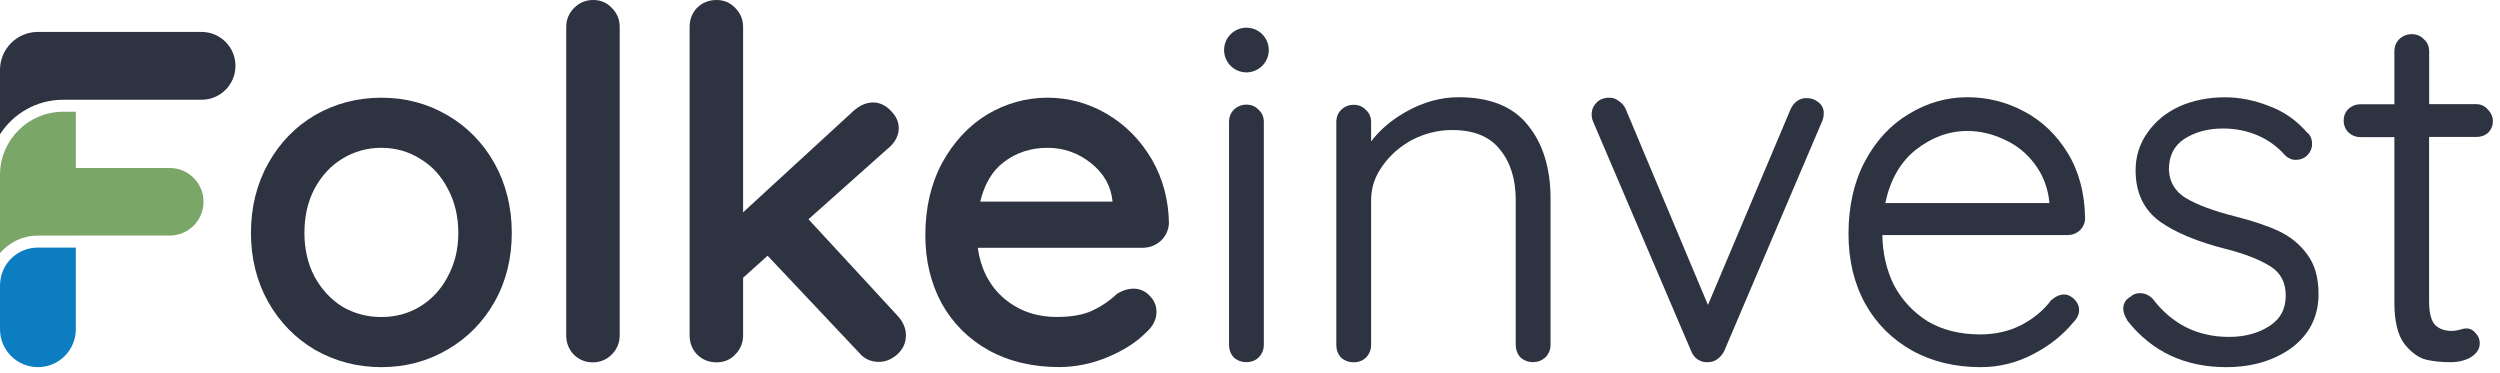 <svg width="221" height="33" viewBox="0 0 221 33" fill="none" xmlns="http://www.w3.org/2000/svg">
<path d="M110.185 9.25C109.747 9.25 109.366 9.405 109.063 9.708C108.788 9.984 108.647 10.35 108.647 10.788V30.473C108.647 30.91 108.781 31.284 109.07 31.602C109.373 31.87 109.747 32.011 110.185 32.011C110.622 32.011 110.989 31.87 111.264 31.595C111.568 31.291 111.723 30.91 111.723 30.473V10.788C111.723 10.343 111.568 9.976 111.271 9.715C110.996 9.412 110.629 9.25 110.185 9.25Z" fill="#2D3340"/>
<path d="M128.939 8.594C127.359 8.594 125.785 9.031 124.261 9.899C123.005 10.605 121.982 11.479 121.206 12.502V10.795C121.206 10.351 121.051 9.984 120.754 9.73C120.479 9.419 120.112 9.264 119.668 9.264C119.23 9.264 118.849 9.419 118.546 9.723C118.271 9.998 118.13 10.365 118.13 10.802V30.487C118.13 30.925 118.264 31.299 118.553 31.616C118.856 31.884 119.23 32.025 119.668 32.025C120.105 32.025 120.472 31.884 120.747 31.609C121.051 31.306 121.206 30.925 121.206 30.487V17.688C121.206 16.595 121.545 15.579 122.222 14.655C122.899 13.695 123.788 12.919 124.868 12.347C125.976 11.783 127.154 11.494 128.368 11.494C130.28 11.494 131.698 12.072 132.594 13.215C133.526 14.344 133.991 15.847 133.991 17.688V30.473C133.991 30.911 134.125 31.285 134.415 31.602C134.718 31.87 135.092 32.011 135.529 32.011C135.932 32.011 136.291 31.877 136.609 31.595C136.912 31.292 137.068 30.911 137.068 30.473V17.554C137.068 14.88 136.397 12.7 135.085 11.091C133.794 9.433 131.726 8.594 128.939 8.594Z" fill="#2D3340"/>
<path d="M160.74 9.031C160.444 8.798 160.119 8.678 159.781 8.678C159.435 8.65 159.124 8.735 158.849 8.939C158.616 9.109 158.426 9.349 158.292 9.645L150.982 26.959L143.714 9.645C143.58 9.342 143.376 9.102 143.129 8.953C142.882 8.742 142.6 8.636 142.282 8.636C141.781 8.636 141.386 8.791 141.118 9.095C140.843 9.37 140.702 9.715 140.702 10.132C140.702 10.266 140.716 10.407 140.765 10.583C140.829 10.703 140.829 10.746 140.829 10.746L149.5 31.038C149.634 31.376 149.839 31.63 150.114 31.799C150.347 31.941 150.601 32.018 150.869 32.018C150.918 32.018 150.968 32.018 151.024 32.011C151.307 32.011 151.568 31.927 151.815 31.75C152.076 31.552 152.273 31.32 152.414 31.044L161.022 10.844C161.157 10.583 161.22 10.294 161.22 9.998C161.22 9.603 161.058 9.278 160.74 9.031Z" fill="#2D3340"/>
<path d="M178.93 9.85C177.378 9.017 175.692 8.594 173.906 8.594C172.086 8.594 170.35 9.095 168.741 10.075C167.133 11.028 165.82 12.446 164.84 14.295C163.887 16.101 163.407 18.253 163.407 20.68C163.407 22.994 163.901 25.069 164.889 26.854C165.87 28.61 167.26 30 169.017 30.981C170.774 31.962 172.82 32.456 175.099 32.456C176.708 32.456 178.253 32.075 179.678 31.334C181.132 30.593 182.352 29.627 183.291 28.483C183.622 28.152 183.792 27.785 183.792 27.404C183.792 27.051 183.651 26.734 183.375 26.459C182.832 25.915 182.141 25.845 181.329 26.529C180.68 27.404 179.805 28.138 178.726 28.709C177.646 29.274 176.411 29.563 175.049 29.563C173.278 29.563 171.719 29.175 170.421 28.413C169.144 27.616 168.135 26.536 167.429 25.21C166.773 23.897 166.427 22.409 166.399 20.779H182.783C183.185 20.779 183.545 20.645 183.862 20.363C184.166 20.059 184.321 19.692 184.321 19.283C184.293 17.089 183.778 15.155 182.797 13.547C181.809 11.924 180.511 10.682 178.93 9.85ZM173.906 11.578C175.035 11.578 176.143 11.839 177.201 12.347C178.274 12.827 179.177 13.561 179.883 14.52C180.588 15.452 181.019 16.567 181.16 17.815V17.95H166.66C167.083 15.939 167.965 14.372 169.299 13.286C170.717 12.157 172.269 11.578 173.906 11.578Z" fill="#2D3340"/>
<path d="M201.446 20.433C200.444 19.96 199.152 19.53 197.628 19.142C195.695 18.655 194.206 18.098 193.211 17.498C192.273 16.919 191.786 16.101 191.73 15.007C191.73 13.787 192.174 12.898 193.077 12.291C194.03 11.67 195.187 11.36 196.521 11.36C197.6 11.36 198.623 11.564 199.555 11.959C200.486 12.354 201.304 12.94 201.989 13.716C202.264 13.991 202.582 14.132 202.934 14.132C203.308 14.132 203.626 14.027 203.873 13.815C204.211 13.511 204.388 13.145 204.388 12.728C204.388 12.277 204.226 11.924 203.936 11.705C203.005 10.626 201.869 9.836 200.556 9.363C199.272 8.855 197.974 8.601 196.697 8.601C195.208 8.601 193.846 8.876 192.647 9.412C191.476 9.956 190.53 10.732 189.839 11.726C189.14 12.7 188.787 13.822 188.787 15.064C188.787 17.032 189.514 18.556 190.946 19.593C192.336 20.574 194.284 21.378 196.732 21.999C198.433 22.43 199.766 22.952 200.712 23.552C201.622 24.13 202.059 24.977 202.059 26.134C202.059 27.326 201.573 28.215 200.578 28.85C199.59 29.471 198.404 29.782 197.05 29.782C194.263 29.782 192.005 28.66 190.304 26.416C189.973 26.085 189.592 25.915 189.182 25.915C188.844 25.915 188.561 26.014 188.35 26.219C187.919 26.459 187.694 26.825 187.694 27.277C187.694 27.587 187.821 27.94 188.075 28.357L188.089 28.378C190.234 31.087 193.162 32.456 196.789 32.456C199.082 32.456 201.029 31.877 202.589 30.741C204.162 29.563 204.959 27.961 204.959 25.993C204.959 24.547 204.621 23.361 203.95 22.479C203.315 21.604 202.476 20.913 201.446 20.433Z" fill="#2D3340"/>
<path d="M218.916 12.107C219.318 12.107 219.664 11.988 219.953 11.733C220.228 11.458 220.369 11.113 220.369 10.696C220.369 10.315 220.214 9.97 219.918 9.673C219.643 9.363 219.304 9.208 218.916 9.208H214.739V4.551C214.739 4.106 214.584 3.74 214.287 3.486C214.012 3.175 213.645 3.02 213.201 3.02C212.763 3.02 212.382 3.175 212.079 3.479C211.804 3.754 211.662 4.121 211.662 4.558V9.215H208.678C208.276 9.215 207.916 9.349 207.598 9.631C207.323 9.906 207.182 10.252 207.182 10.668C207.182 11.077 207.323 11.423 207.605 11.712C207.909 11.98 208.269 12.122 208.678 12.122H211.662V26.741C211.662 28.392 211.959 29.619 212.544 30.396C213.158 31.165 213.807 31.63 214.464 31.793C215.092 31.941 215.818 32.018 216.623 32.018C217.3 32.018 217.9 31.877 218.408 31.588C218.944 31.256 219.212 30.833 219.212 30.346C219.212 29.993 219.085 29.69 218.859 29.471C218.641 29.182 218.359 29.034 218.027 29.034C217.858 29.034 217.632 29.083 217.364 29.168C217.117 29.224 216.912 29.253 216.75 29.253C216.129 29.253 215.642 29.083 215.282 28.745C214.915 28.378 214.732 27.665 214.732 26.614V12.107H218.916Z" fill="#2D3340"/>
<path d="M110.185 2.448C109.091 2.448 108.209 3.337 108.209 4.424C108.209 5.51 109.098 6.399 110.185 6.399C111.271 6.399 112.161 5.51 112.161 4.424C112.161 3.337 111.279 2.448 110.185 2.448Z" fill="#2D3340"/>
<path d="M39.52 10.167C37.777 9.151 35.83 8.636 33.713 8.636C31.596 8.636 29.635 9.151 27.864 10.167C26.121 11.183 24.724 12.622 23.708 14.45C22.692 16.27 22.184 18.337 22.184 20.588C22.184 22.839 22.699 24.892 23.708 26.691C24.724 28.49 26.121 29.916 27.857 30.932L27.899 30.953C29.656 31.948 31.61 32.456 33.713 32.456C35.83 32.456 37.777 31.941 39.52 30.925C41.291 29.909 42.702 28.483 43.718 26.684C44.734 24.892 45.242 22.839 45.242 20.581C45.242 18.33 44.727 16.263 43.718 14.443C42.695 12.622 41.284 11.183 39.52 10.167ZM40.515 20.588C40.515 22.02 40.204 23.312 39.583 24.441V24.448C38.998 25.569 38.172 26.465 37.128 27.101C36.119 27.714 34.969 28.025 33.713 28.025C32.457 28.025 31.293 27.714 30.256 27.108C29.239 26.465 28.414 25.569 27.8 24.448C27.207 23.319 26.911 22.02 26.911 20.588C26.911 19.128 27.207 17.815 27.8 16.694C28.414 15.543 29.239 14.647 30.256 14.034C31.293 13.392 32.457 13.067 33.713 13.067C34.969 13.067 36.112 13.392 37.135 14.034C38.172 14.647 38.998 15.536 39.59 16.694C40.197 17.822 40.515 19.128 40.515 20.588Z" fill="#2D3340"/>
<path d="M52.439 0C51.783 0 51.212 0.233 50.753 0.699C50.294 1.157 50.054 1.729 50.054 2.385V29.648C50.054 30.304 50.273 30.868 50.711 31.334C51.169 31.793 51.741 32.032 52.397 32.032C53.053 32.032 53.625 31.799 54.083 31.334C54.542 30.868 54.782 30.304 54.782 29.648V2.385C54.782 1.729 54.549 1.157 54.09 0.706C53.653 0.233 53.096 0 52.439 0Z" fill="#2D3340"/>
<path d="M71.469 19.382L78.518 13.102L78.532 13.095C79.139 12.58 79.449 11.98 79.449 11.317C79.449 10.774 79.216 10.259 78.758 9.8C77.819 8.798 76.556 8.827 75.47 9.786L65.69 18.768V2.385C65.69 1.729 65.457 1.157 64.999 0.706C64.561 0.24 64.011 0 63.347 0C62.663 0 62.078 0.233 61.605 0.706C61.174 1.164 60.963 1.729 60.963 2.385V29.648C60.963 30.304 61.181 30.868 61.619 31.334C62.078 31.793 62.663 32.032 63.347 32.032C64.011 32.032 64.568 31.799 64.999 31.334C65.457 30.875 65.69 30.304 65.69 29.648V24.553L67.856 22.606L75.949 31.186C76.387 31.715 76.972 31.99 77.699 31.99C78.264 31.99 78.8 31.778 79.287 31.355C79.816 30.889 80.084 30.318 80.084 29.648C80.084 29.027 79.837 28.448 79.357 27.926L71.469 19.382Z" fill="#2D3340"/>
<path d="M102.586 21.315C103.051 20.884 103.298 20.362 103.334 19.741C103.305 17.66 102.79 15.748 101.802 14.062C100.815 12.383 99.495 11.042 97.865 10.082C96.235 9.123 94.464 8.636 92.609 8.636C90.718 8.636 88.918 9.137 87.26 10.125C85.637 11.113 84.304 12.545 83.295 14.386L83.281 14.408C82.3 16.228 81.799 18.38 81.799 20.8C81.799 23.022 82.286 25.047 83.238 26.811C84.226 28.582 85.623 29.979 87.401 30.967C89.194 31.955 91.289 32.449 93.625 32.449C95.078 32.449 96.517 32.152 97.907 31.574C99.297 30.995 100.426 30.276 101.266 29.436C101.908 28.886 102.233 28.258 102.233 27.566C102.233 27.023 102.028 26.536 101.626 26.141C100.949 25.407 99.876 25.287 98.754 25.965L98.712 26C98.091 26.593 97.371 27.079 96.56 27.46C95.763 27.834 94.704 28.018 93.406 28.018C91.529 28.018 89.913 27.425 88.608 26.247C87.408 25.146 86.682 23.693 86.435 21.907H100.942C101.57 21.915 102.12 21.717 102.586 21.315ZM98.352 17.822H86.653C87.027 16.27 87.719 15.099 88.721 14.344C89.807 13.497 91.12 13.067 92.609 13.067C94.041 13.067 95.332 13.525 96.454 14.429C97.59 15.332 98.211 16.447 98.352 17.822Z" fill="#2D3340"/>
<path fill-rule="evenodd" clip-rule="evenodd" d="M20.815 5.821C20.815 7.479 19.474 8.819 17.816 8.819H5.581C3.239 8.819 1.178 10.033 0 11.874V6.174C0 4.325 1.503 2.822 3.352 2.822H3.507L3.535 2.829L3.556 2.822H17.816C19.474 2.822 20.815 4.163 20.815 5.821Z" fill="#2D3340"/>
<path fill-rule="evenodd" clip-rule="evenodd" d="M17.992 17.837C17.992 19.488 16.652 20.821 15.008 20.821H6.703V20.828H3.344C2.004 20.828 0.804 21.428 0 22.373V15.346C0.064 12.319 2.54 9.878 5.581 9.878H6.703V14.852H15.008C16.652 14.852 17.992 16.186 17.992 17.837Z" fill="#7AA668"/>
<path fill-rule="evenodd" clip-rule="evenodd" d="M6.703 21.887V29.104C6.703 30.953 5.2 32.456 3.352 32.456C1.503 32.456 0 30.953 0 29.104V25.231C0 24.991 0.028 24.751 0.078 24.525C0.395 23.015 1.736 21.887 3.344 21.887H6.703Z" fill="#0D7DC2"/>
</svg>
